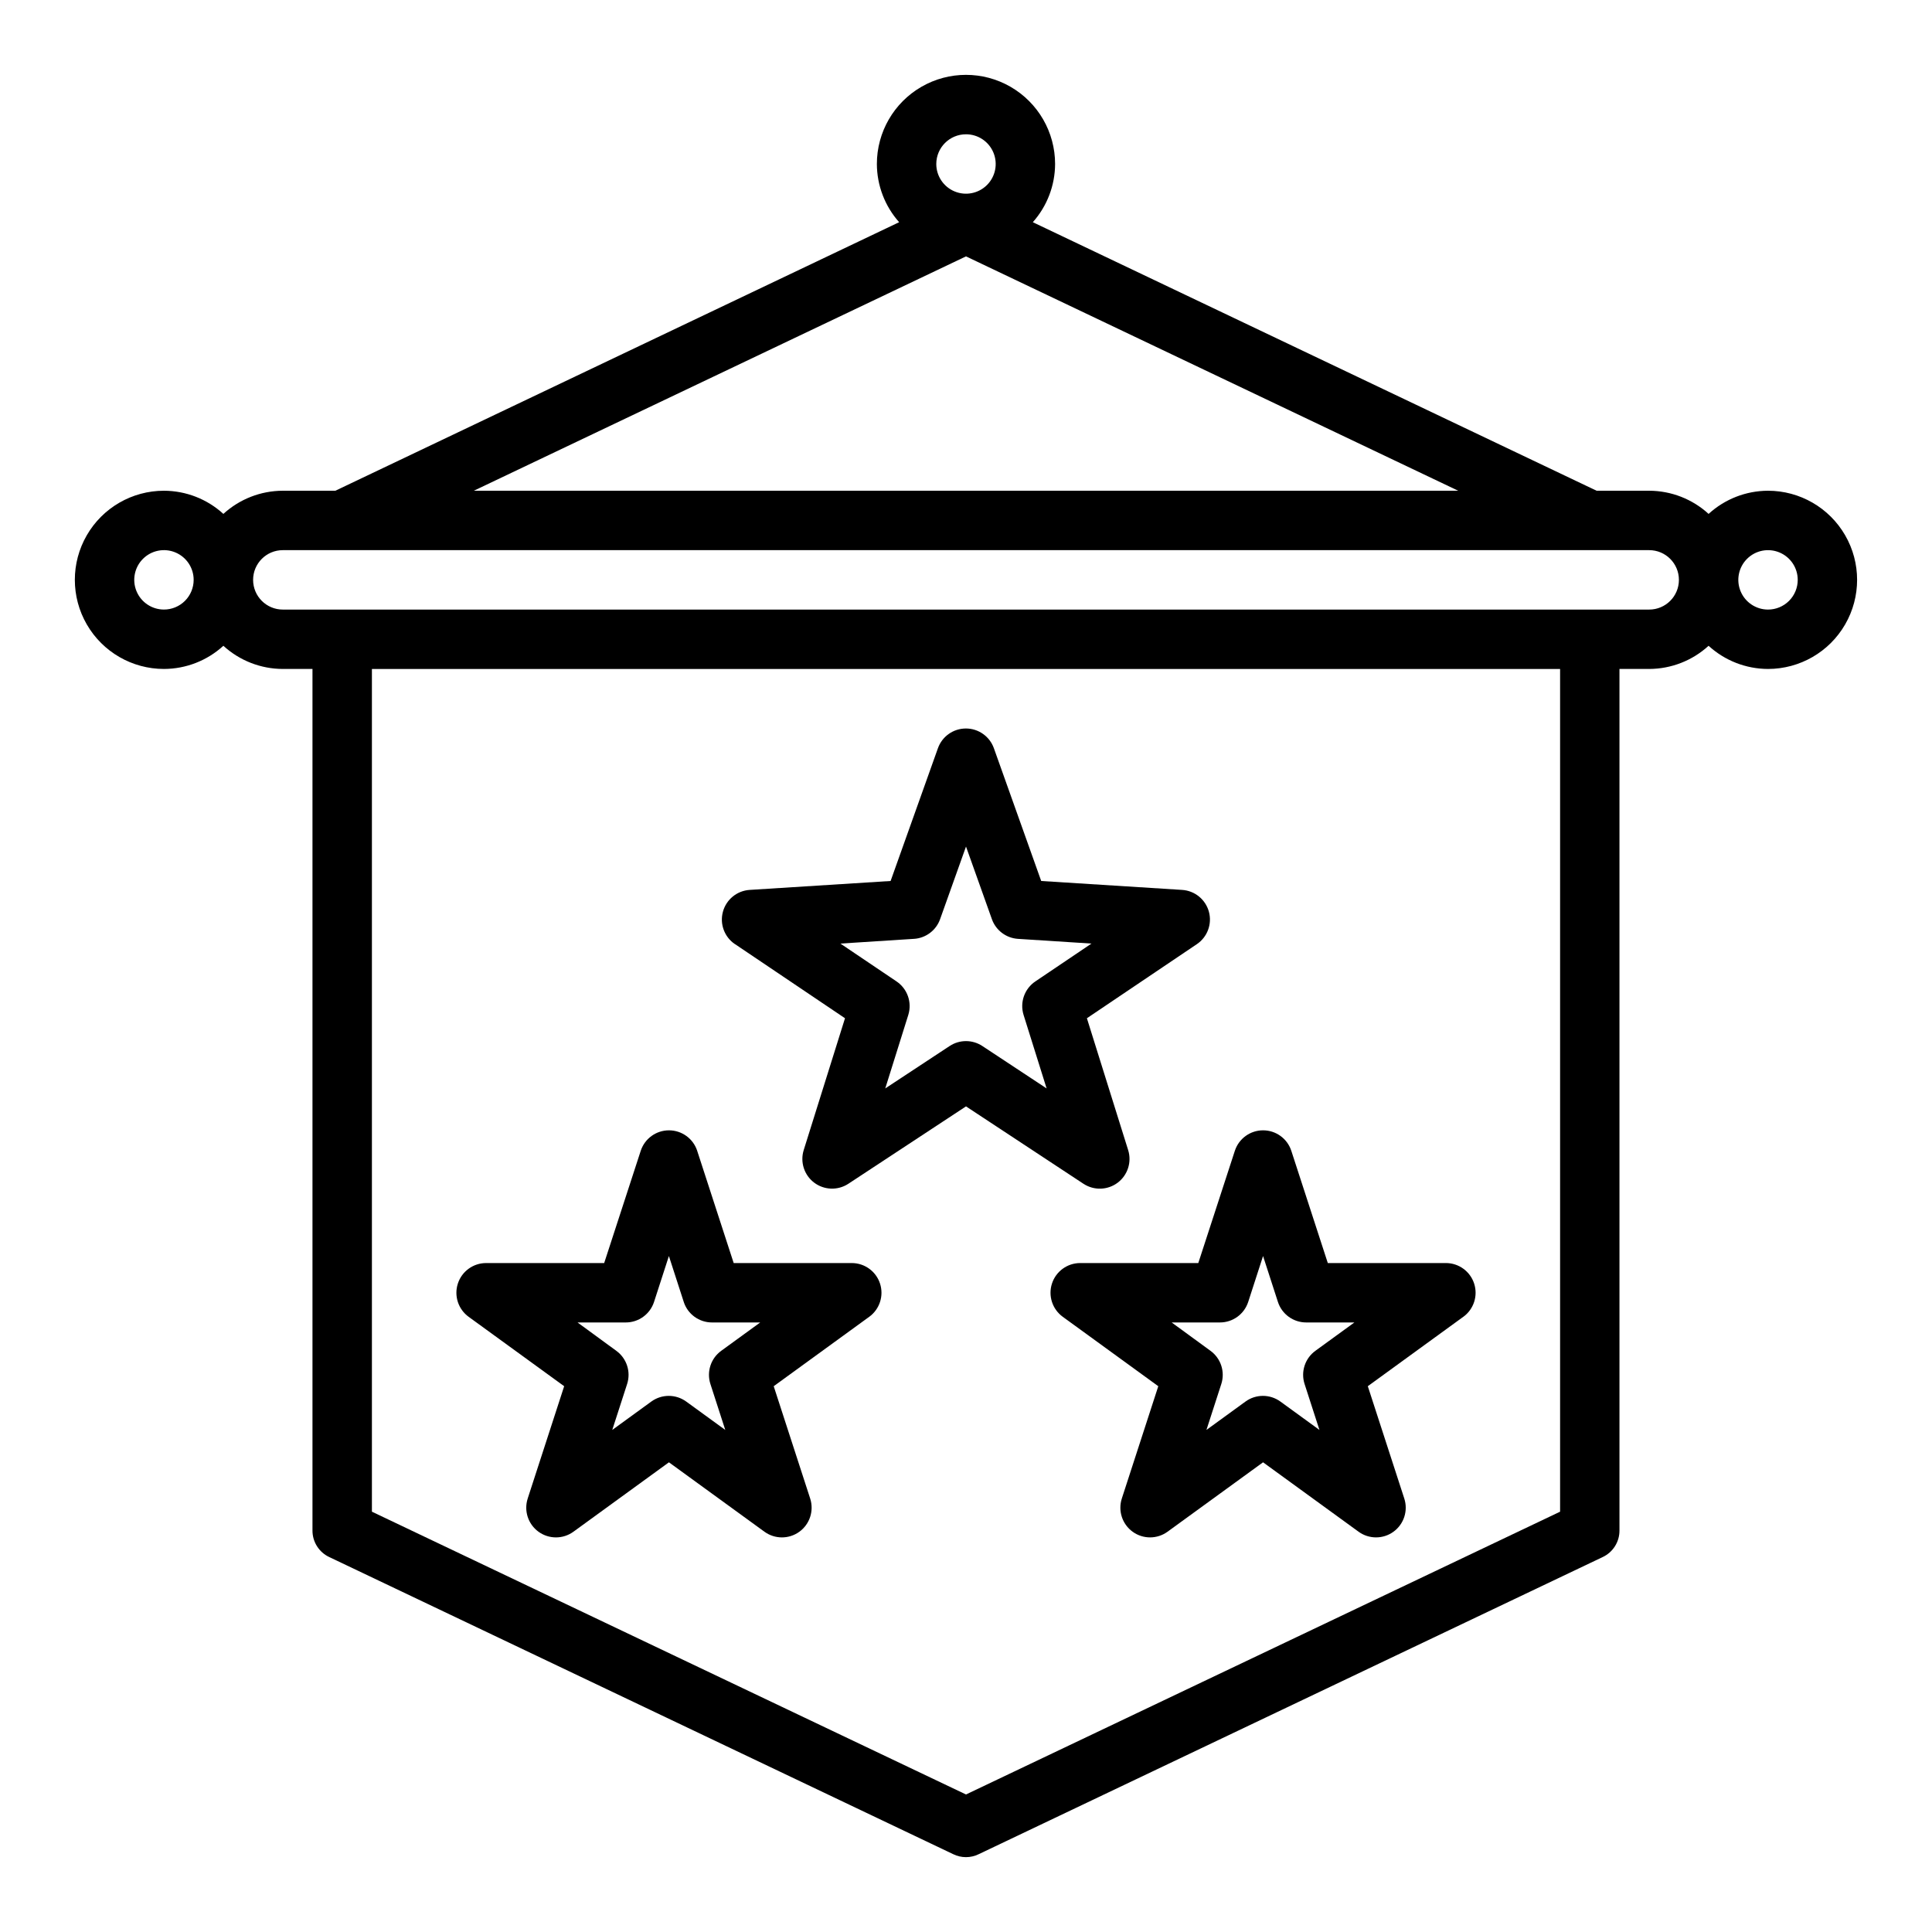 <?xml version="1.0" encoding="UTF-8"?>
<!-- Uploaded to: ICON Repo, www.svgrepo.com, Generator: ICON Repo Mixer Tools -->
<svg fill="#000000" width="800px" height="800px" version="1.1" viewBox="144 144 512 512" xmlns="http://www.w3.org/2000/svg">
 <g>
  <path d="m612.54 274.05c-5.828 0.016-11.441 2.203-15.742 6.141-4.301-3.938-9.918-6.125-15.746-6.141h-13.934l-149.41-71.164c3.785-4.25 5.883-9.738 5.902-15.43 0-8.438-4.5-16.234-11.809-20.453-7.305-4.219-16.309-4.219-23.613 0-7.309 4.219-11.809 12.016-11.809 20.453 0.02 5.691 2.121 11.18 5.902 15.43l-149.41 71.164h-13.934c-5.828 0.016-11.441 2.203-15.742 6.141-4.301-3.938-9.914-6.125-15.746-6.141-8.438 0-16.234 4.5-20.453 11.809-4.219 7.305-4.219 16.309 0 23.613 4.219 7.309 12.016 11.809 20.453 11.809 5.832-0.016 11.445-2.203 15.746-6.141 4.301 3.938 9.914 6.125 15.742 6.141h7.871v228.29c-0.023 3.039 1.73 5.812 4.488 7.086l165.31 78.719c2.133 1.051 4.637 1.051 6.769 0l165.31-78.719c2.758-1.273 4.516-4.047 4.488-7.086v-228.29h7.871c5.828-0.016 11.445-2.203 15.746-6.141 4.301 3.938 9.914 6.125 15.742 6.141 8.438 0 16.234-4.5 20.453-11.809 4.219-7.305 4.219-16.309 0-23.613-4.219-7.309-12.016-11.809-20.453-11.809zm-425.09 31.488c-3.184 0-6.055-1.918-7.273-4.859-1.219-2.941-0.543-6.328 1.707-8.578 2.254-2.254 5.637-2.926 8.578-1.707s4.859 4.086 4.859 7.273c0 2.086-0.828 4.09-2.305 5.566-1.477 1.473-3.477 2.305-5.566 2.305zm212.55-125.95c3.184 0 6.055 1.918 7.269 4.859 1.219 2.941 0.547 6.328-1.703 8.578-2.254 2.254-5.641 2.926-8.582 1.707s-4.859-4.09-4.859-7.273c0-4.348 3.527-7.871 7.875-7.871zm0 32.355 130.44 62.109h-260.88zm157.44 332.67-157.44 74.941-157.44-74.941v-223.33h314.88zm23.617-239.07h-362.11c-4.348 0-7.871-3.523-7.871-7.871 0-4.348 3.523-7.875 7.871-7.875h362.11c4.348 0 7.871 3.527 7.871 7.875 0 4.348-3.523 7.871-7.871 7.871zm31.488 0c-3.184 0-6.055-1.918-7.273-4.859-1.219-2.941-0.543-6.328 1.707-8.578 2.25-2.254 5.637-2.926 8.578-1.707 2.941 1.219 4.859 4.086 4.859 7.273 0 2.086-0.828 4.09-2.305 5.566-1.477 1.473-3.477 2.305-5.566 2.305z"/>
  <path d="m338.81 394.22 29.125 19.625-10.949 34.961c-0.977 3.168 0.133 6.606 2.773 8.605 2.644 1.996 6.258 2.125 9.035 0.32l31.207-20.527 31.172 20.539v-0.004c2.777 1.805 6.391 1.676 9.035-0.32 2.641-2 3.75-5.438 2.773-8.605l-10.941-34.969 29.125-19.625c2.797-1.879 4.09-5.332 3.211-8.586-0.883-3.254-3.734-5.586-7.102-5.801l-37.344-2.363-12.539-35.18c-1.117-3.137-4.086-5.231-7.414-5.231-3.332 0-6.301 2.094-7.418 5.231l-12.539 35.18-37.344 2.363c-3.367 0.215-6.219 2.547-7.098 5.801-0.883 3.254 0.41 6.707 3.207 8.586zm47.422-1.418v0.004c3.137-0.207 5.848-2.254 6.902-5.211l6.867-19.25 6.863 19.246v0.004c1.055 2.957 3.769 5.004 6.902 5.211l19.484 1.25-14.848 10.012c-2.898 1.938-4.18 5.551-3.148 8.883l6.109 19.492-17.035-11.242c-2.629-1.73-6.031-1.73-8.66 0l-17.066 11.242 6.109-19.492c1.031-3.332-0.25-6.945-3.148-8.883l-14.848-10.012z"/>
  <path d="m430.27 478.72c-3.41 0-6.434 2.195-7.488 5.438-1.055 3.246 0.102 6.797 2.859 8.805l25.316 18.398-9.668 29.773 0.004-0.004c-1.051 3.242 0.105 6.793 2.863 8.793 2.758 2.004 6.492 2 9.25 0l25.316-18.398 25.316 18.398c2.758 2 6.492 2.004 9.25 0 2.758-2 3.914-5.551 2.863-8.793l-9.668-29.773 25.316-18.398 0.004 0.004c2.758-2.008 3.914-5.559 2.859-8.805-1.055-3.242-4.078-5.438-7.488-5.438h-31.293l-9.676-29.758c-1.059-3.231-4.074-5.414-7.477-5.414-3.402 0-6.418 2.184-7.477 5.414l-9.691 29.758zm44.516 10.305 3.938-12.164 3.938 12.164c1.051 3.242 4.074 5.438 7.484 5.438h12.785l-10.344 7.519c-2.754 2.004-3.91 5.551-2.859 8.793l3.938 12.172-10.344-7.519c-2.762-2.008-6.5-2.008-9.258 0l-10.344 7.519 3.938-12.172c1.047-3.242-0.105-6.789-2.859-8.793l-10.297-7.519h12.785c3.414 0.008 6.445-2.188 7.5-5.438z"/>
  <path d="m293.51 511.36-9.668 29.773h0.004c-1.051 3.242 0.105 6.793 2.863 8.793 2.762 2.004 6.492 2 9.25 0l25.316-18.398 25.316 18.398c2.758 2 6.492 2.004 9.25 0 2.758-2 3.914-5.551 2.867-8.793l-9.668-29.773 25.316-18.398v0.004c2.758-2.008 3.914-5.559 2.859-8.805-1.055-3.242-4.078-5.438-7.488-5.438h-31.293l-9.676-29.758h0.004c-1.062-3.231-4.078-5.414-7.481-5.414-3.398 0-6.414 2.184-7.477 5.414l-9.691 29.758h-31.293c-3.41 0-6.434 2.195-7.484 5.438-1.055 3.246 0.098 6.797 2.856 8.805zm16.328-16.895c3.41 0 6.434-2.195 7.488-5.438l3.938-12.164 3.938 12.164h-0.004c1.055 3.242 4.074 5.438 7.484 5.438h12.785l-10.344 7.519c-2.754 2.004-3.906 5.551-2.856 8.793l3.938 12.172-10.344-7.519h-0.004c-2.758-2.008-6.496-2.008-9.258 0l-10.344 7.519 3.938-12.172c1.051-3.242-0.105-6.789-2.859-8.793l-10.281-7.519z"/>
 </g>
</svg>